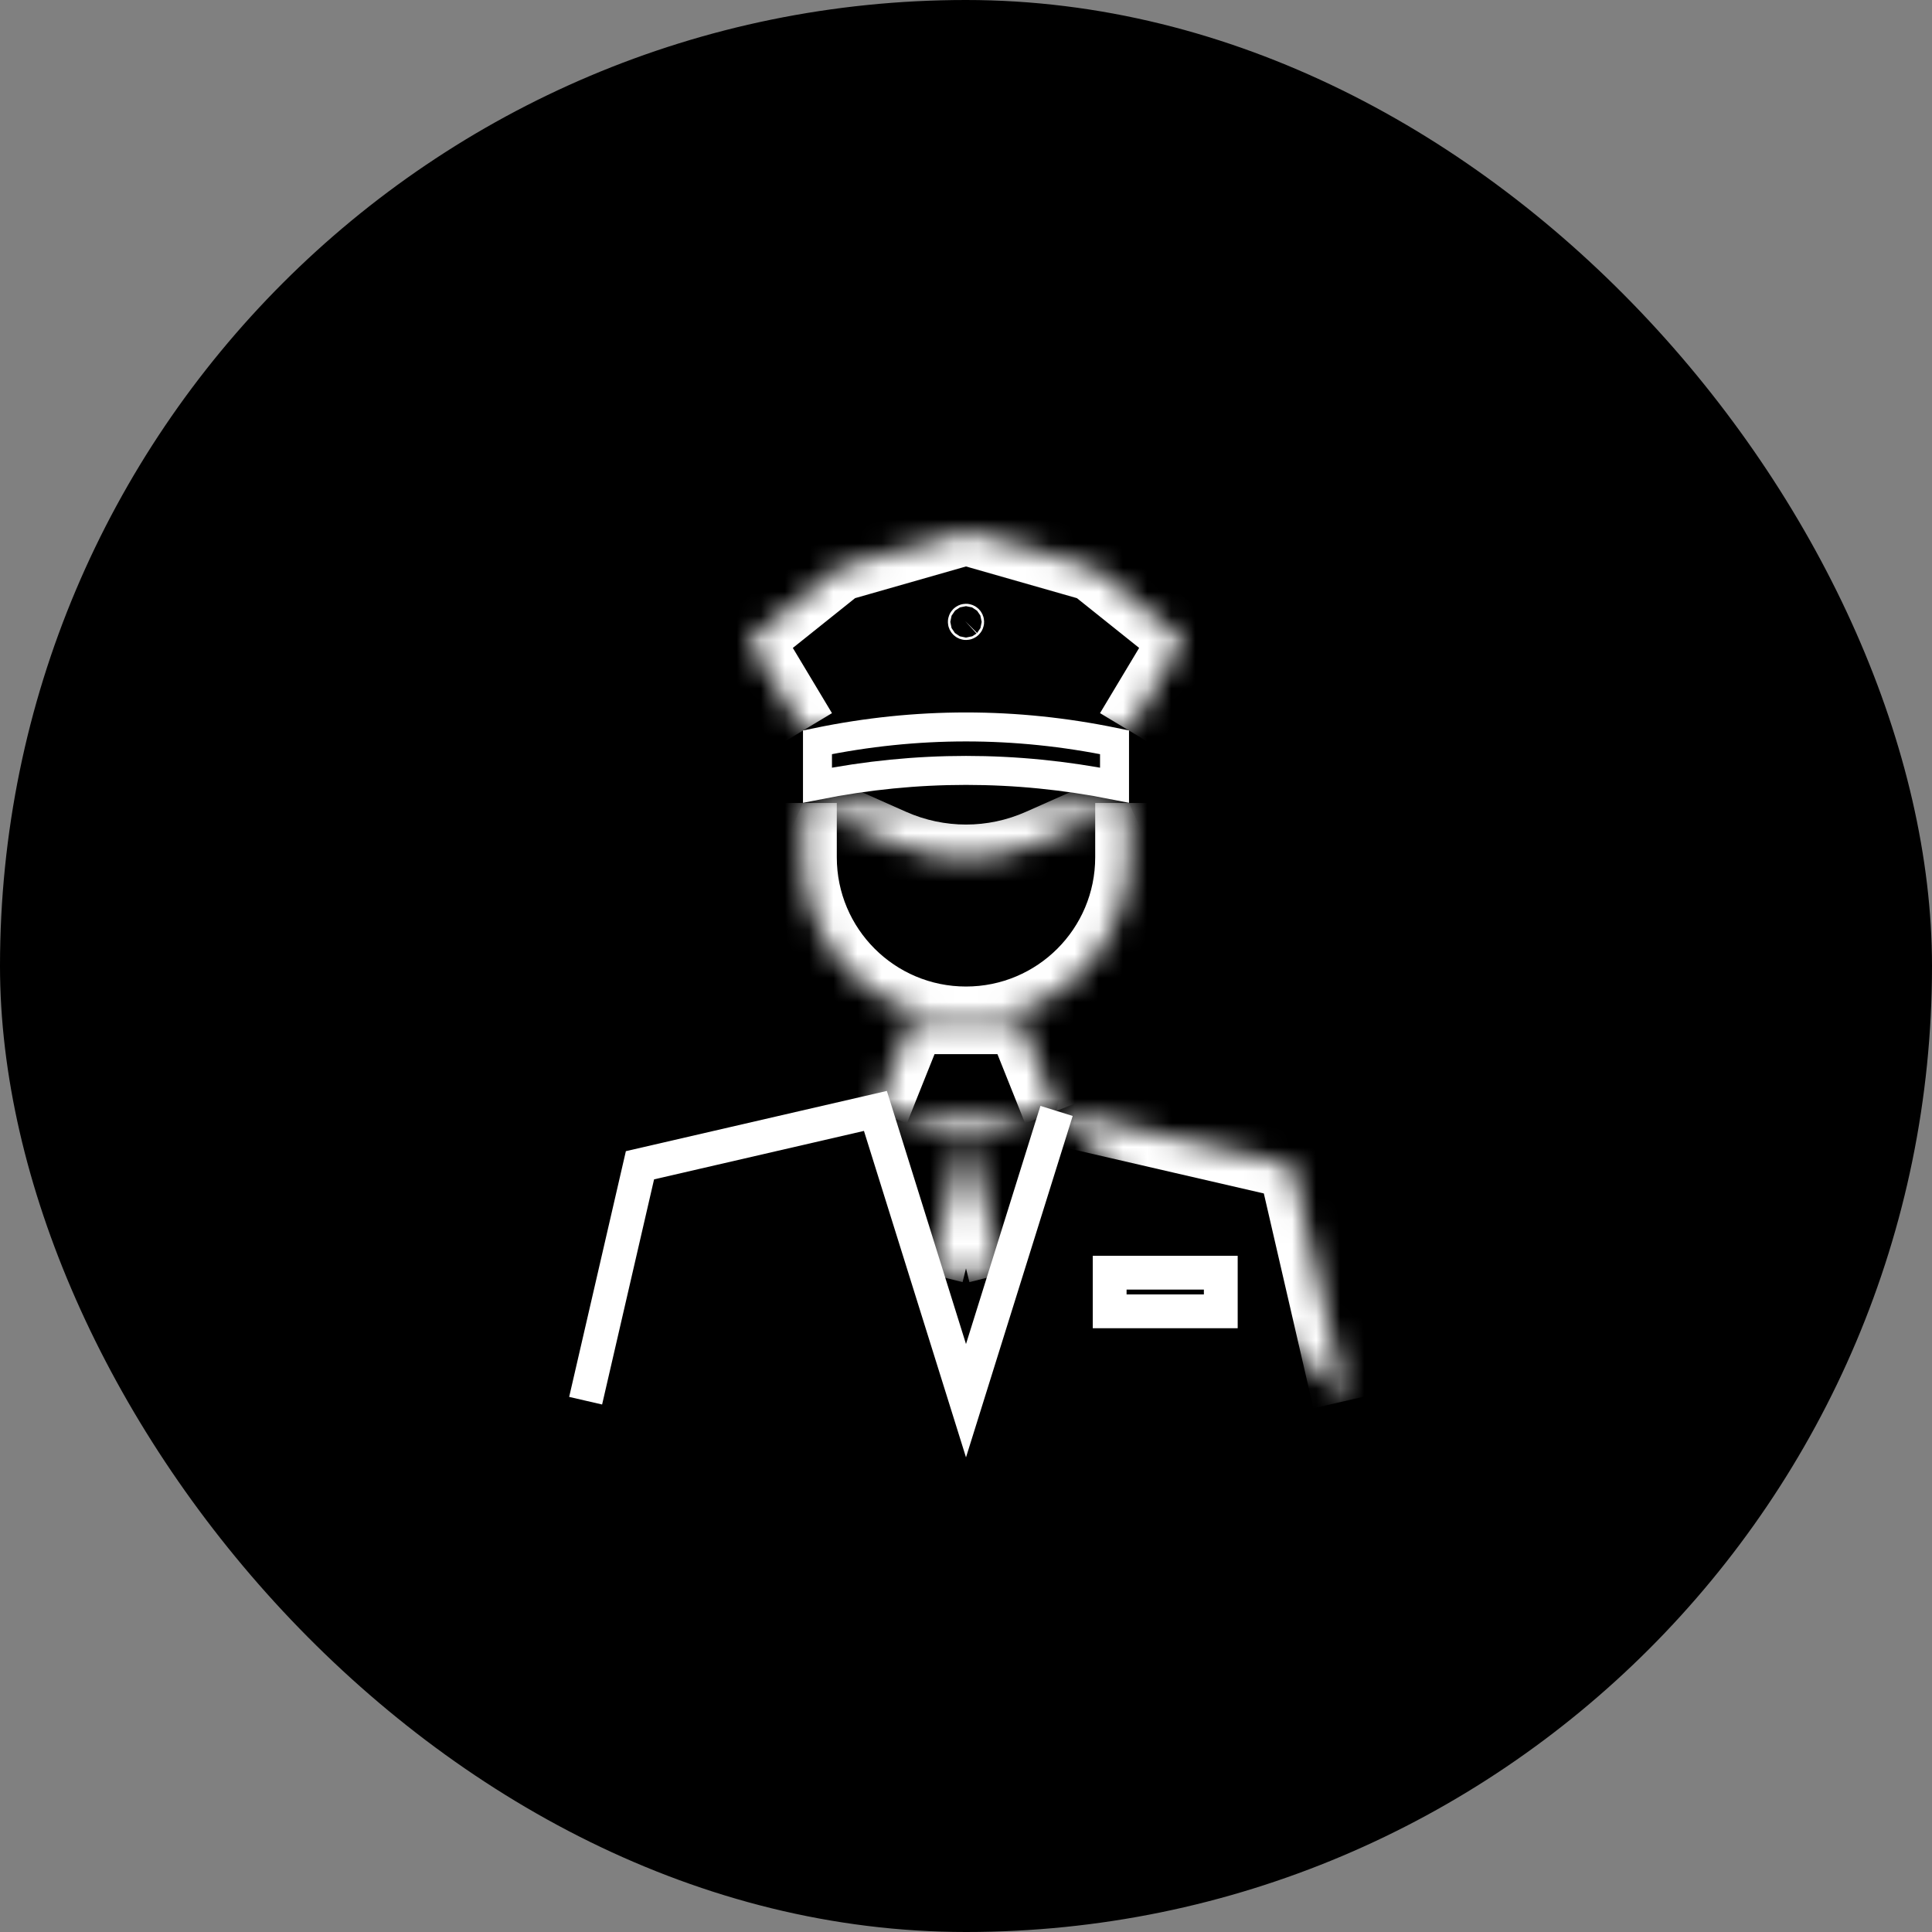 <svg width="80" height="80" viewBox="0 0 80 80" fill="none" xmlns="http://www.w3.org/2000/svg">
<rect x="0" y="0" width="80" height="80" fill="#808080" stroke="none"/>
<rect width="80" height="80" rx="40" fill="black"/>
<mask id="path-2-inside-1_5_5792" fill="white">
<path d="M46.75 30.25L49 26.5L45.249 23.5L40 22L34.75 23.5L31 26.5L33.25 30.25"/>
</mask>
<path d="M49 26.5L50.2 27.22L50.83 26.171L49.874 25.407L49 26.5ZM45.249 23.5L46.124 22.407L45.904 22.232L45.634 22.154L45.249 23.5ZM40 22L40.385 20.654L40 20.544L39.615 20.654L40 22ZM34.75 23.5L34.366 22.154L34.095 22.232L33.876 22.407L34.75 23.5ZM31 26.5L30.125 25.407L29.17 26.171L29.799 27.22L31 26.5ZM47.95 30.971L50.2 27.22L47.799 25.78L45.549 29.53L47.95 30.971ZM49.874 25.407L46.124 22.407L44.375 24.594L48.125 27.593L49.874 25.407ZM45.634 22.154L40.385 20.654L39.615 23.346L44.865 24.846L45.634 22.154ZM39.615 20.654L34.366 22.154L35.135 24.846L40.385 23.346L39.615 20.654ZM33.876 22.407L30.125 25.407L31.874 27.593L35.625 24.594L33.876 22.407ZM29.799 27.22L32.049 30.971L34.45 29.53L32.2 25.78L29.799 27.22Z" fill="white" mask="url(#path-2-inside-1_5_5792)"/>
<path d="M46.15 30.736V32.511C44.101 32.104 42.051 31.901 40 31.901C37.949 31.901 35.899 32.104 33.85 32.511V30.736C35.901 30.312 37.951 30.101 40 30.101C42.049 30.101 44.098 30.312 46.15 30.736Z" stroke="white" stroke-width="1.2"/>
<mask id="path-5-inside-2_5_5792" fill="white">
<path d="M33.25 33.25L36.954 34.896C38.894 35.758 41.107 35.758 43.046 34.896L46.75 33.25"/>
</mask>
<path d="M36.954 34.896L37.523 33.617L37.523 33.617L36.954 34.896ZM43.046 34.896L42.477 33.617L42.477 33.617L43.046 34.896ZM32.681 34.529L36.386 36.175L37.523 33.617L33.818 31.971L32.681 34.529ZM36.386 36.175C38.687 37.198 41.314 37.199 43.614 36.175L42.477 33.617C40.901 34.318 39.101 34.318 37.523 33.617L36.386 36.175ZM43.614 36.175L47.318 34.529L46.181 31.971L42.477 33.617L43.614 36.175Z" fill="white" mask="url(#path-5-inside-2_5_5792)"/>
<mask id="path-7-inside-3_5_5792" fill="white">
<path d="M46.75 33.25V35.5C46.75 39.228 43.728 42.25 40 42.25C36.272 42.25 33.25 39.228 33.25 35.5V33.25"/>
</mask>
<path d="M45.35 33.25V35.5H48.15V33.25H45.35ZM45.35 35.5C45.35 38.455 42.955 40.85 40 40.85V43.65C44.501 43.65 48.15 40.001 48.15 35.5H45.35ZM40 40.85C37.045 40.85 34.65 38.455 34.65 35.5H31.85C31.85 40.001 35.499 43.65 40 43.65V40.85ZM34.65 35.5V33.25H31.85V35.5H34.65Z" fill="white" mask="url(#path-7-inside-3_5_5792)"/>
<mask id="path-9-inside-4_5_5792" fill="white">
<path d="M36.249 46L37.75 42.25H42.25L43.75 46"/>
</mask>
<path d="M37.75 42.25V40.85H36.802L36.45 41.73L37.75 42.25ZM42.25 42.25L43.55 41.73L43.197 40.85H42.25V42.25ZM37.549 46.52L39.05 42.77L36.45 41.73L34.95 45.48L37.549 46.52ZM37.75 43.65H42.25V40.85H37.75V43.65ZM40.95 42.77L42.45 46.52L45.05 45.48L43.55 41.73L40.95 42.77Z" fill="white" mask="url(#path-9-inside-4_5_5792)"/>
<path d="M24.25 58L26.5 48.251L36.249 46.001L40 58L43.75 46.001" stroke="white" stroke-width="1.4"/>
<mask id="path-12-inside-5_5_5792" fill="white">
<path d="M43.751 46.001L53.5 48.251L55.75 58"/>
</mask>
<path d="M53.5 48.251L54.864 47.936L54.667 47.083L53.815 46.886L53.5 48.251ZM43.436 47.365L53.185 49.615L53.815 46.886L44.065 44.636L43.436 47.365ZM52.136 48.565L54.386 58.315L57.114 57.685L54.864 47.936L52.136 48.565Z" fill="white" mask="url(#path-12-inside-5_5_5792)"/>
<mask id="path-14-inside-6_5_5792" fill="white">
<path d="M37.001 46.001C37.001 46.001 38.278 46.724 40 46.75C40.917 46.764 41.959 46.522 43 46.001"/>
</mask>
<path d="M40 46.75L40.022 45.35L40.021 45.35L40 46.75ZM37.001 46.001C36.311 47.219 36.311 47.219 36.311 47.219C36.312 47.219 36.312 47.219 36.312 47.219C36.313 47.22 36.313 47.22 36.314 47.22C36.315 47.221 36.316 47.222 36.317 47.222C36.319 47.224 36.322 47.225 36.325 47.227C36.331 47.23 36.339 47.234 36.348 47.239C36.365 47.249 36.388 47.261 36.415 47.275C36.47 47.303 36.544 47.34 36.637 47.383C36.821 47.469 37.08 47.579 37.399 47.689C38.032 47.907 38.932 48.134 39.979 48.15L40.021 45.35C39.346 45.34 38.746 45.192 38.31 45.042C38.095 44.968 37.926 44.895 37.818 44.845C37.763 44.819 37.724 44.8 37.703 44.788C37.692 44.783 37.685 44.779 37.683 44.778C37.682 44.778 37.682 44.778 37.683 44.778C37.684 44.779 37.685 44.779 37.686 44.78C37.687 44.78 37.687 44.78 37.688 44.781C37.688 44.781 37.689 44.781 37.689 44.782C37.689 44.782 37.69 44.782 37.69 44.782C37.69 44.782 37.69 44.782 37.001 46.001ZM39.978 48.15C41.15 48.168 42.414 47.859 43.626 47.252L42.373 44.749C41.504 45.184 40.683 45.361 40.022 45.35L39.978 48.15Z" fill="white" mask="url(#path-14-inside-6_5_5792)"/>
<mask id="path-16-inside-7_5_5792" fill="white">
<path d="M38.499 52.75L40 46.749L41.5 52.75"/>
</mask>
<path d="M40 46.749L41.358 46.41H38.642L40 46.749ZM39.858 53.09L41.358 47.089L38.642 46.41L37.141 52.41L39.858 53.09ZM38.642 47.089L40.142 53.09L42.858 52.41L41.358 46.41L38.642 47.089Z" fill="white" mask="url(#path-16-inside-7_5_5792)"/>
<path d="M45.949 54.299V52.699H50.55V54.299H45.949Z" stroke="white" stroke-width="1.4"/>
<path d="M40.05 25.751C40.05 25.778 40.028 25.8 40 25.8C39.987 25.8 39.976 25.796 39.965 25.785C39.955 25.775 39.95 25.764 39.95 25.751C39.95 25.738 39.955 25.726 39.965 25.716C39.976 25.706 39.987 25.701 40 25.701C40.013 25.701 40.025 25.706 40.035 25.716C40.045 25.726 40.05 25.738 40.05 25.751Z" stroke="white" stroke-width="1.4"/>
</svg>
